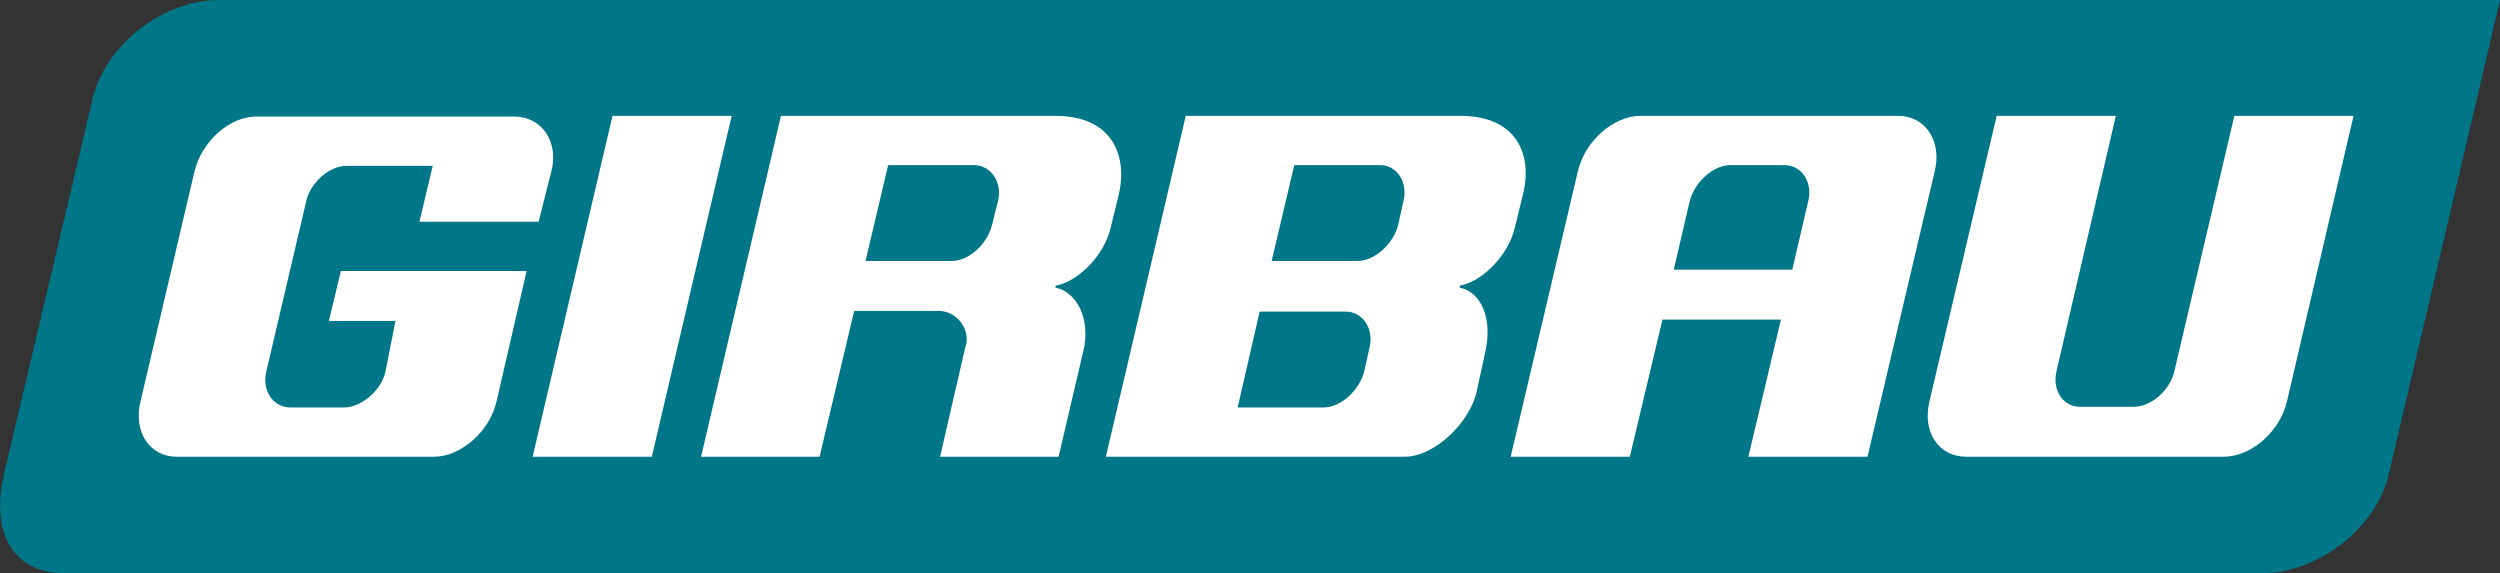 <svg xmlns="http://www.w3.org/2000/svg" xmlns:xlink="http://www.w3.org/1999/xlink" id="Livello_1" x="0px" y="0px" viewBox="0 0 375.5 86.1" style="enable-background:new 0 0 375.5 86.1;" xml:space="preserve"><rect x="0" y="0" width="375.5" height="86.1" fill="#333333" stroke="none"/><style type="text/css">	.st0{fill:#007788;}	.st1{fill:#FFFFFF;}</style><g id="Capa_2">	<g id="Capa_1-2">		<path class="st0" d="M9.8,86.1h329.9c8.4,0,17.2-6.7,19.1-14.9L375.5,0H32.9c-8.4,0-17.1,6.7-19,14.9L0.6,71.2   C-1.3,79.4,1.4,86.1,9.8,86.1"></path>		<path class="st1" d="M158.5,17.4h-41.2l-12,51.2h17.8l5.2-21.9h12.5c2.3-0.1,4.3,1.8,4.4,4.1c0,0.4,0,0.9-0.2,1.3l-3.8,16.5h17.8   l3.7-15.8c1.2-4.9-1-9-4.2-9.6l0.1-0.3c3.6-0.7,7.3-4.8,8.2-8.6l1.2-4.9C169.4,23.8,167.4,17.4,158.5,17.4z M149.9,30.2l-0.9,3.6   c-0.7,2.8-3.4,5.4-6.1,5.4h-12.9l3.4-14.4h12.9C148.9,24.8,150.6,27.5,149.9,30.2z"></path>		<path class="st1" d="M295.3,68.6c-4.1,0-6.6-3.7-5.5-8.3l10.1-42.9h17.9l-8.9,38.3c-0.7,2.8,0.9,5.4,3.5,5.4h8.1   c2.7,0,5.5-2.6,6.1-5.4l9-38.3h17.9l-10,42.9c-1.1,4.6-5.4,8.3-9.5,8.3H295.3z"></path>		<path class="st1" d="M285.1,17.4h-38.7c-4,0-8.3,3.7-9.4,8.3l-10.1,42.9h17.9l4.9-20.6h17.8l-4.9,20.6h17.9l10.1-42.9   C291.7,21.2,289.2,17.4,285.1,17.4z M271.6,30.2l-2.4,10.3h-17.8l2.4-10.3c0.7-2.8,3.5-5.4,6.1-5.4h8.1   C270.7,24.8,272.3,27.5,271.6,30.2z"></path>		<path class="st1" d="M219.3,17.4h-41.2l-12,51.2h44.9c4.5,0,9.8-5.2,10.8-9.8l1.3-6c1.1-4.9-0.6-9-3.9-9.6l0.1-0.3   c3.6-0.7,7.3-4.8,8.2-8.6l1.2-4.9C230.2,23.8,228.3,17.4,219.3,17.4z M205.7,52.2l-0.8,3.6c-0.7,2.8-3.5,5.4-6.1,5.4h-12.9   l3.3-14.4h12.9C204.7,46.8,206.4,49.4,205.7,52.2z M210.8,30.2l-0.8,3.6c-0.7,2.8-3.5,5.4-6.1,5.4H191l3.4-14.4h12.9   C209.9,24.8,211.5,27.5,210.8,30.2z"></path>		<polygon class="st1" points="80,68.6 92,17.4 109.9,17.4 97.9,68.6   "></polygon>		<path class="st1" d="M26.5,68.6c-4,0-6.5-3.7-5.4-8.3l8.1-34.5c1.1-4.6,5.3-8.3,9.3-8.3h38.7c4.1,0,6.8,3.7,5.6,8.3l-1.9,7.5H63   l2-8.4H52.1c-2.7,0-5.5,2.6-6.1,5.3l-6,25.6c-0.7,2.8,1,5.4,3.6,5.4h8.1c2.6,0,5.6-2.6,6.2-5.4l1.5-7.6h-10l1.8-7.5h27.9   l-4.5,19.5c-1,4.6-5.4,8.4-9.4,8.4H26.5z"></path>	</g></g></svg>